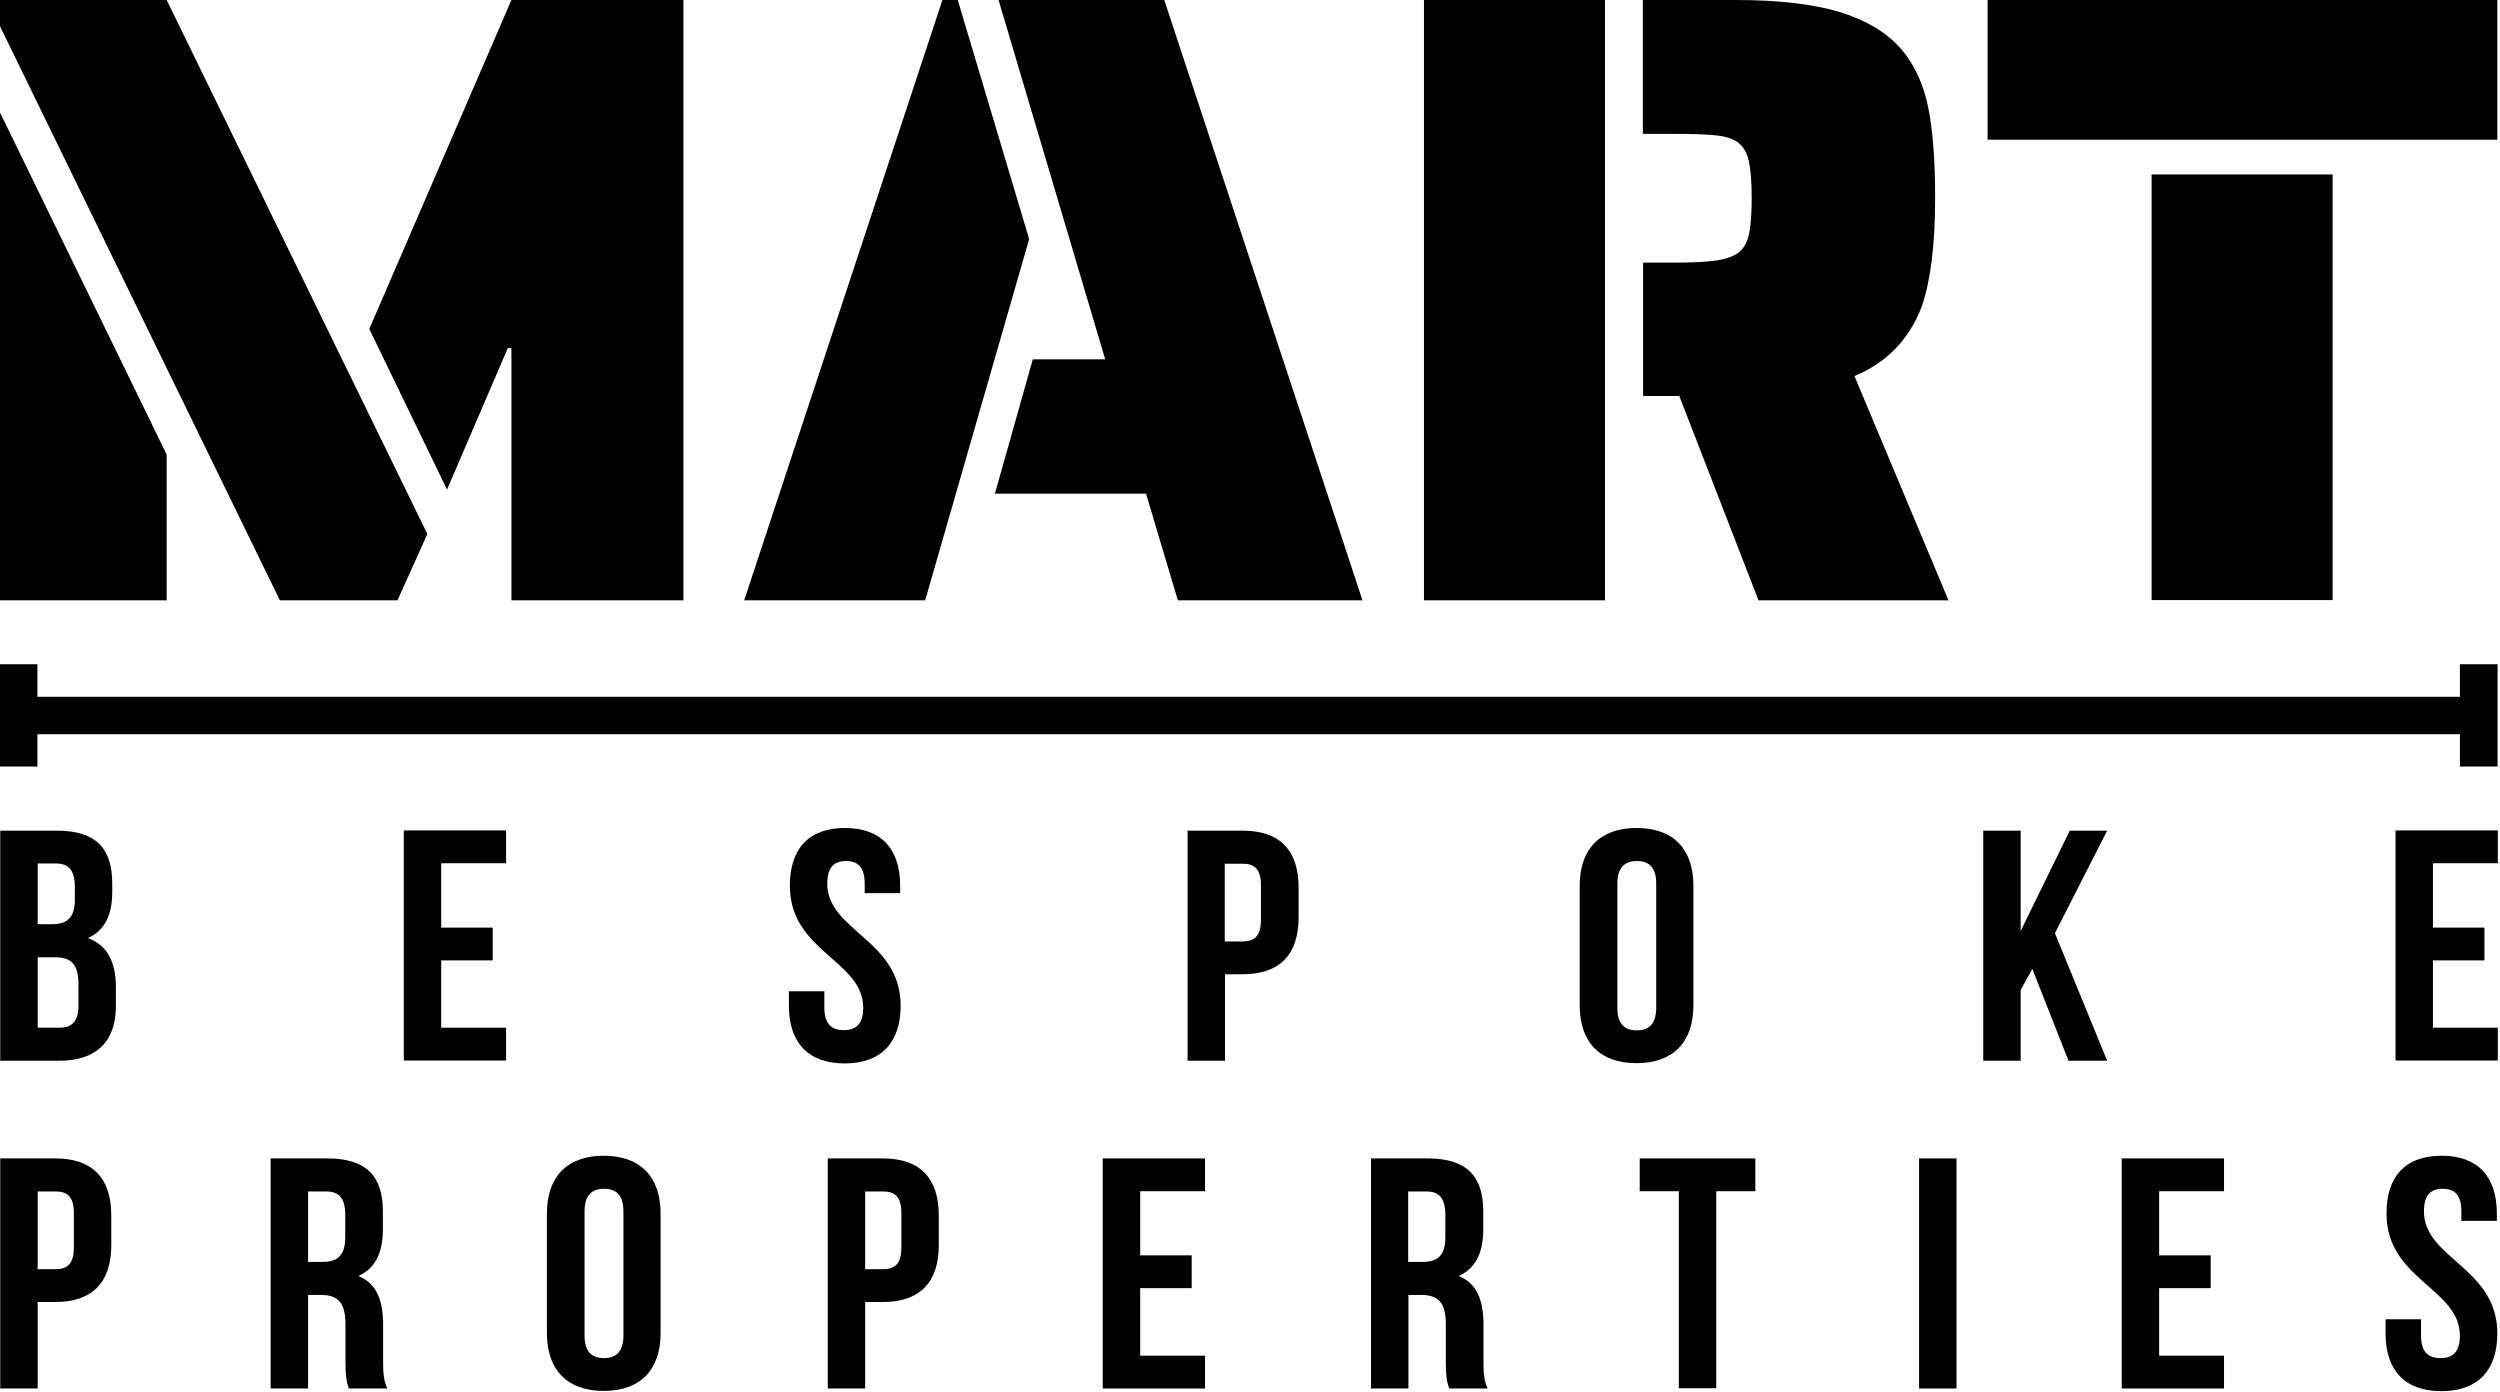 <?xml version="1.0" encoding="UTF-8"?> <svg xmlns="http://www.w3.org/2000/svg" width="1029" height="573" viewBox="0 0 1029 573" fill="none"><path d="M0 10.8V0H68.6L175.9 219.8L163.6 247.1H115.2L0 10.8ZM0 46.3L68.6 187.1V247.1H0V46.3ZM210.5 143.3H209L184 201.5L152 135.4L210.5 0H281.3V247.1H210.5V143.3Z" fill="black"></path><path d="M387.905 0H394.205L423.605 98.4L380.805 247.1H306.305L387.905 0ZM471.705 203.2H409.505L425.105 147.9H454.905L411.005 0H479.205L560.805 247.1H484.805L471.705 203.2Z" fill="black"></path><path d="M586.102 0H660.602V247.1H586.102V0ZM691.202 163H676.302V108.1H689.002C696.702 108.1 702.502 107.8 706.502 107.2C710.502 106.6 713.602 105.5 715.802 103.8C717.802 102.1 719.202 99.6 719.902 96.3C720.602 93 721.002 88 721.002 81.6C721.002 75.1 720.602 70.2 719.902 66.7C719.202 63.2 717.802 60.7 715.802 59C713.802 57.3 710.902 56.3 707.002 55.8C703.102 55.3 697.102 55.1 688.902 55.1H676.202V0H714.602C732.202 0 746.502 1.7 757.402 5C768.302 8.4 776.802 13.5 782.702 20.4C788.202 26.9 791.802 34.9 793.702 44.5C795.602 54.1 796.502 66.4 796.502 81.5C796.502 100.9 794.602 115.9 790.902 126.4C785.702 139.8 776.502 149.3 763.302 154.8L802.002 247.1H723.802L691.202 163Z" fill="black"></path><path d="M818.102 0H1027.9V57.5H818.102V0ZM885.602 71.8H960.102V247H885.602V71.8Z" fill="black"></path><path d="M46.202 363.6V367C46.202 376.7 43.102 383 36.202 386.1C44.502 389.2 47.702 396.4 47.702 406.4V414.1C47.702 428.7 39.702 436.6 24.302 436.6H0.102V341.9H23.402C39.302 341.9 46.202 349 46.202 363.6ZM15.502 355.4V380.4H21.502C27.302 380.4 30.802 378 30.802 370.4V365.1C30.802 358.3 28.402 355.4 22.902 355.4H15.502ZM15.502 393.9V423H24.302C29.502 423 32.302 420.7 32.302 413.7V405.5C32.302 396.7 29.402 394 22.302 394H15.502V393.9Z" fill="black"></path><path d="M181.603 381.801H202.803V395.301H181.603V423.001H208.303V436.501H166.203V341.801H208.303V355.301H181.603V381.801Z" fill="black"></path><path d="M347.803 340.801C362.803 340.801 370.503 349.501 370.503 364.601V367.601H355.903V363.701C355.903 356.901 353.103 354.401 348.203 354.401C343.303 354.401 340.503 357.001 340.503 363.701C340.503 383.201 370.703 386.801 370.703 413.901C370.703 429.001 362.803 437.701 347.703 437.701C332.503 437.701 324.703 429.001 324.703 413.901V408.001H339.303V414.801C339.303 421.601 342.403 424.001 347.303 424.001C352.203 424.001 355.303 421.601 355.303 414.801C355.303 395.301 325.103 391.701 325.103 364.601C325.103 349.401 332.803 340.801 347.803 340.801Z" fill="black"></path><path d="M534.505 365.3V377.6C534.505 392.7 526.905 401 511.505 401H504.205V436.6H488.805V341.9H511.505C526.905 341.9 534.505 350.1 534.505 365.3ZM504.105 355.4V387.5H511.405C516.305 387.5 519.005 385.3 519.005 378.6V364.4C519.005 357.6 516.305 355.5 511.405 355.5H504.105V355.4Z" fill="black"></path><path d="M650.203 364.601C650.203 349.501 658.503 340.801 673.603 340.801C688.803 340.801 697.003 349.501 697.003 364.601V413.801C697.003 428.901 688.703 437.601 673.603 437.601C658.403 437.601 650.203 428.901 650.203 413.801V364.601ZM665.703 414.801C665.703 421.601 668.803 424.101 673.703 424.101C678.603 424.101 681.703 421.501 681.703 414.801V363.701C681.703 356.901 678.603 354.401 673.703 354.401C668.803 354.401 665.703 357.001 665.703 363.701V414.801Z" fill="black"></path><path d="M836.505 398.8L831.705 407.5V436.6H816.305V341.9H831.705V383.2L851.905 341.9H867.305L845.805 384.1L867.305 436.6H851.405L836.505 398.8Z" fill="black"></path><path d="M1001.4 381.801H1022.6V395.301H1001.4V423.001H1028.1V436.501H986V341.801H1028.1V355.301H1001.4V381.801Z" fill="black"></path><path d="M45.802 500.201V512.501C45.802 527.601 38.202 535.901 22.802 535.901H15.502V571.501H0.102V476.801H22.802C38.202 476.801 45.802 485.101 45.802 500.201ZM15.502 490.301V522.401H22.802C27.702 522.401 30.402 520.201 30.402 513.501V499.301C30.402 492.501 27.702 490.401 22.802 490.401H15.502V490.301Z" fill="black"></path><path d="M143.598 571.501C142.798 569.101 142.198 567.601 142.198 559.901V545.001C142.198 536.201 139.098 533.001 132.098 533.001H126.798V571.501H111.398V476.801H134.698C150.698 476.801 157.598 484.001 157.598 498.601V506.001C157.598 515.701 154.398 522.101 147.498 525.201C155.198 528.301 157.698 535.501 157.698 545.401V560.001C157.698 564.601 157.798 568.001 159.398 571.501H143.598ZM126.798 490.301V519.401H132.798C138.598 519.401 142.098 517.001 142.098 509.401V500.101C142.098 493.301 139.698 490.401 134.198 490.401H126.798V490.301Z" fill="black"></path><path d="M225.102 499.501C225.102 484.401 233.402 475.701 248.502 475.701C263.602 475.701 271.902 484.401 271.902 499.501V548.701C271.902 563.801 263.602 572.501 248.502 572.501C233.402 572.501 225.102 563.801 225.102 548.701V499.501ZM240.602 549.701C240.602 556.501 243.702 559.001 248.602 559.001C253.502 559.001 256.602 556.401 256.602 549.701V498.601C256.602 491.801 253.502 489.301 248.602 489.301C243.702 489.301 240.602 491.901 240.602 498.601V549.701Z" fill="black"></path><path d="M386.403 500.201V512.501C386.403 527.601 378.803 535.901 363.403 535.901H356.103V571.501H340.703V476.801H363.403C378.803 476.801 386.403 485.101 386.403 500.201ZM356.103 490.301V522.401H363.403C368.303 522.401 371.003 520.201 371.003 513.501V499.301C371.003 492.501 368.303 490.401 363.403 490.401H356.103V490.301Z" fill="black"></path><path d="M469.298 516.701H490.498V530.201H469.298V558.001H495.998V571.501H453.898V476.801H495.998V490.301H469.298V516.701Z" fill="black"></path><path d="M596.505 571.501C595.705 569.101 595.105 567.601 595.105 559.901V545.001C595.105 536.201 592.005 533.001 585.005 533.001H579.705V571.501H564.305V476.801H587.605C603.605 476.801 610.505 484.001 610.505 498.601V506.001C610.505 515.701 607.305 522.101 600.405 525.201C608.105 528.301 610.605 535.501 610.605 545.401V560.001C610.605 564.601 610.705 568.001 612.305 571.501H596.505ZM579.605 490.301V519.401H585.605C591.405 519.401 594.905 517.001 594.905 509.401V500.101C594.905 493.301 592.505 490.401 587.005 490.401H579.605V490.301Z" fill="black"></path><path d="M674.805 476.801H722.505V490.301H706.405V571.401H691.005V490.301H674.905V476.801H674.805Z" fill="black"></path><path d="M789.898 476.801H805.298V571.501H789.898V476.801Z" fill="black"></path><path d="M888.705 516.701H909.905V530.201H888.705V558.001H915.405V571.501H873.305V476.801H915.405V490.301H888.705V516.701Z" fill="black"></path><path d="M1005 475.701C1020 475.701 1027.7 484.401 1027.7 499.501V502.501H1013.1V498.601C1013.1 491.801 1010.3 489.301 1005.4 489.301C1000.5 489.301 997.698 491.901 997.698 498.601C997.698 518.101 1027.9 521.701 1027.9 548.801C1027.9 563.901 1020 572.601 1004.9 572.601C989.698 572.601 981.898 563.901 981.898 548.801V543.001H996.498V549.801C996.498 556.601 999.598 559.001 1004.5 559.001C1009.4 559.001 1012.5 556.601 1012.5 549.801C1012.5 530.301 982.298 526.701 982.298 499.601C982.198 484.401 989.898 475.701 1005 475.701Z" fill="black"></path><path d="M1012.5 273.4V286.8H15.4V273.4H0V315.5H15.4V302.2H1012.5V315.5H1028V273.4H1012.5Z" fill="black"></path></svg> 